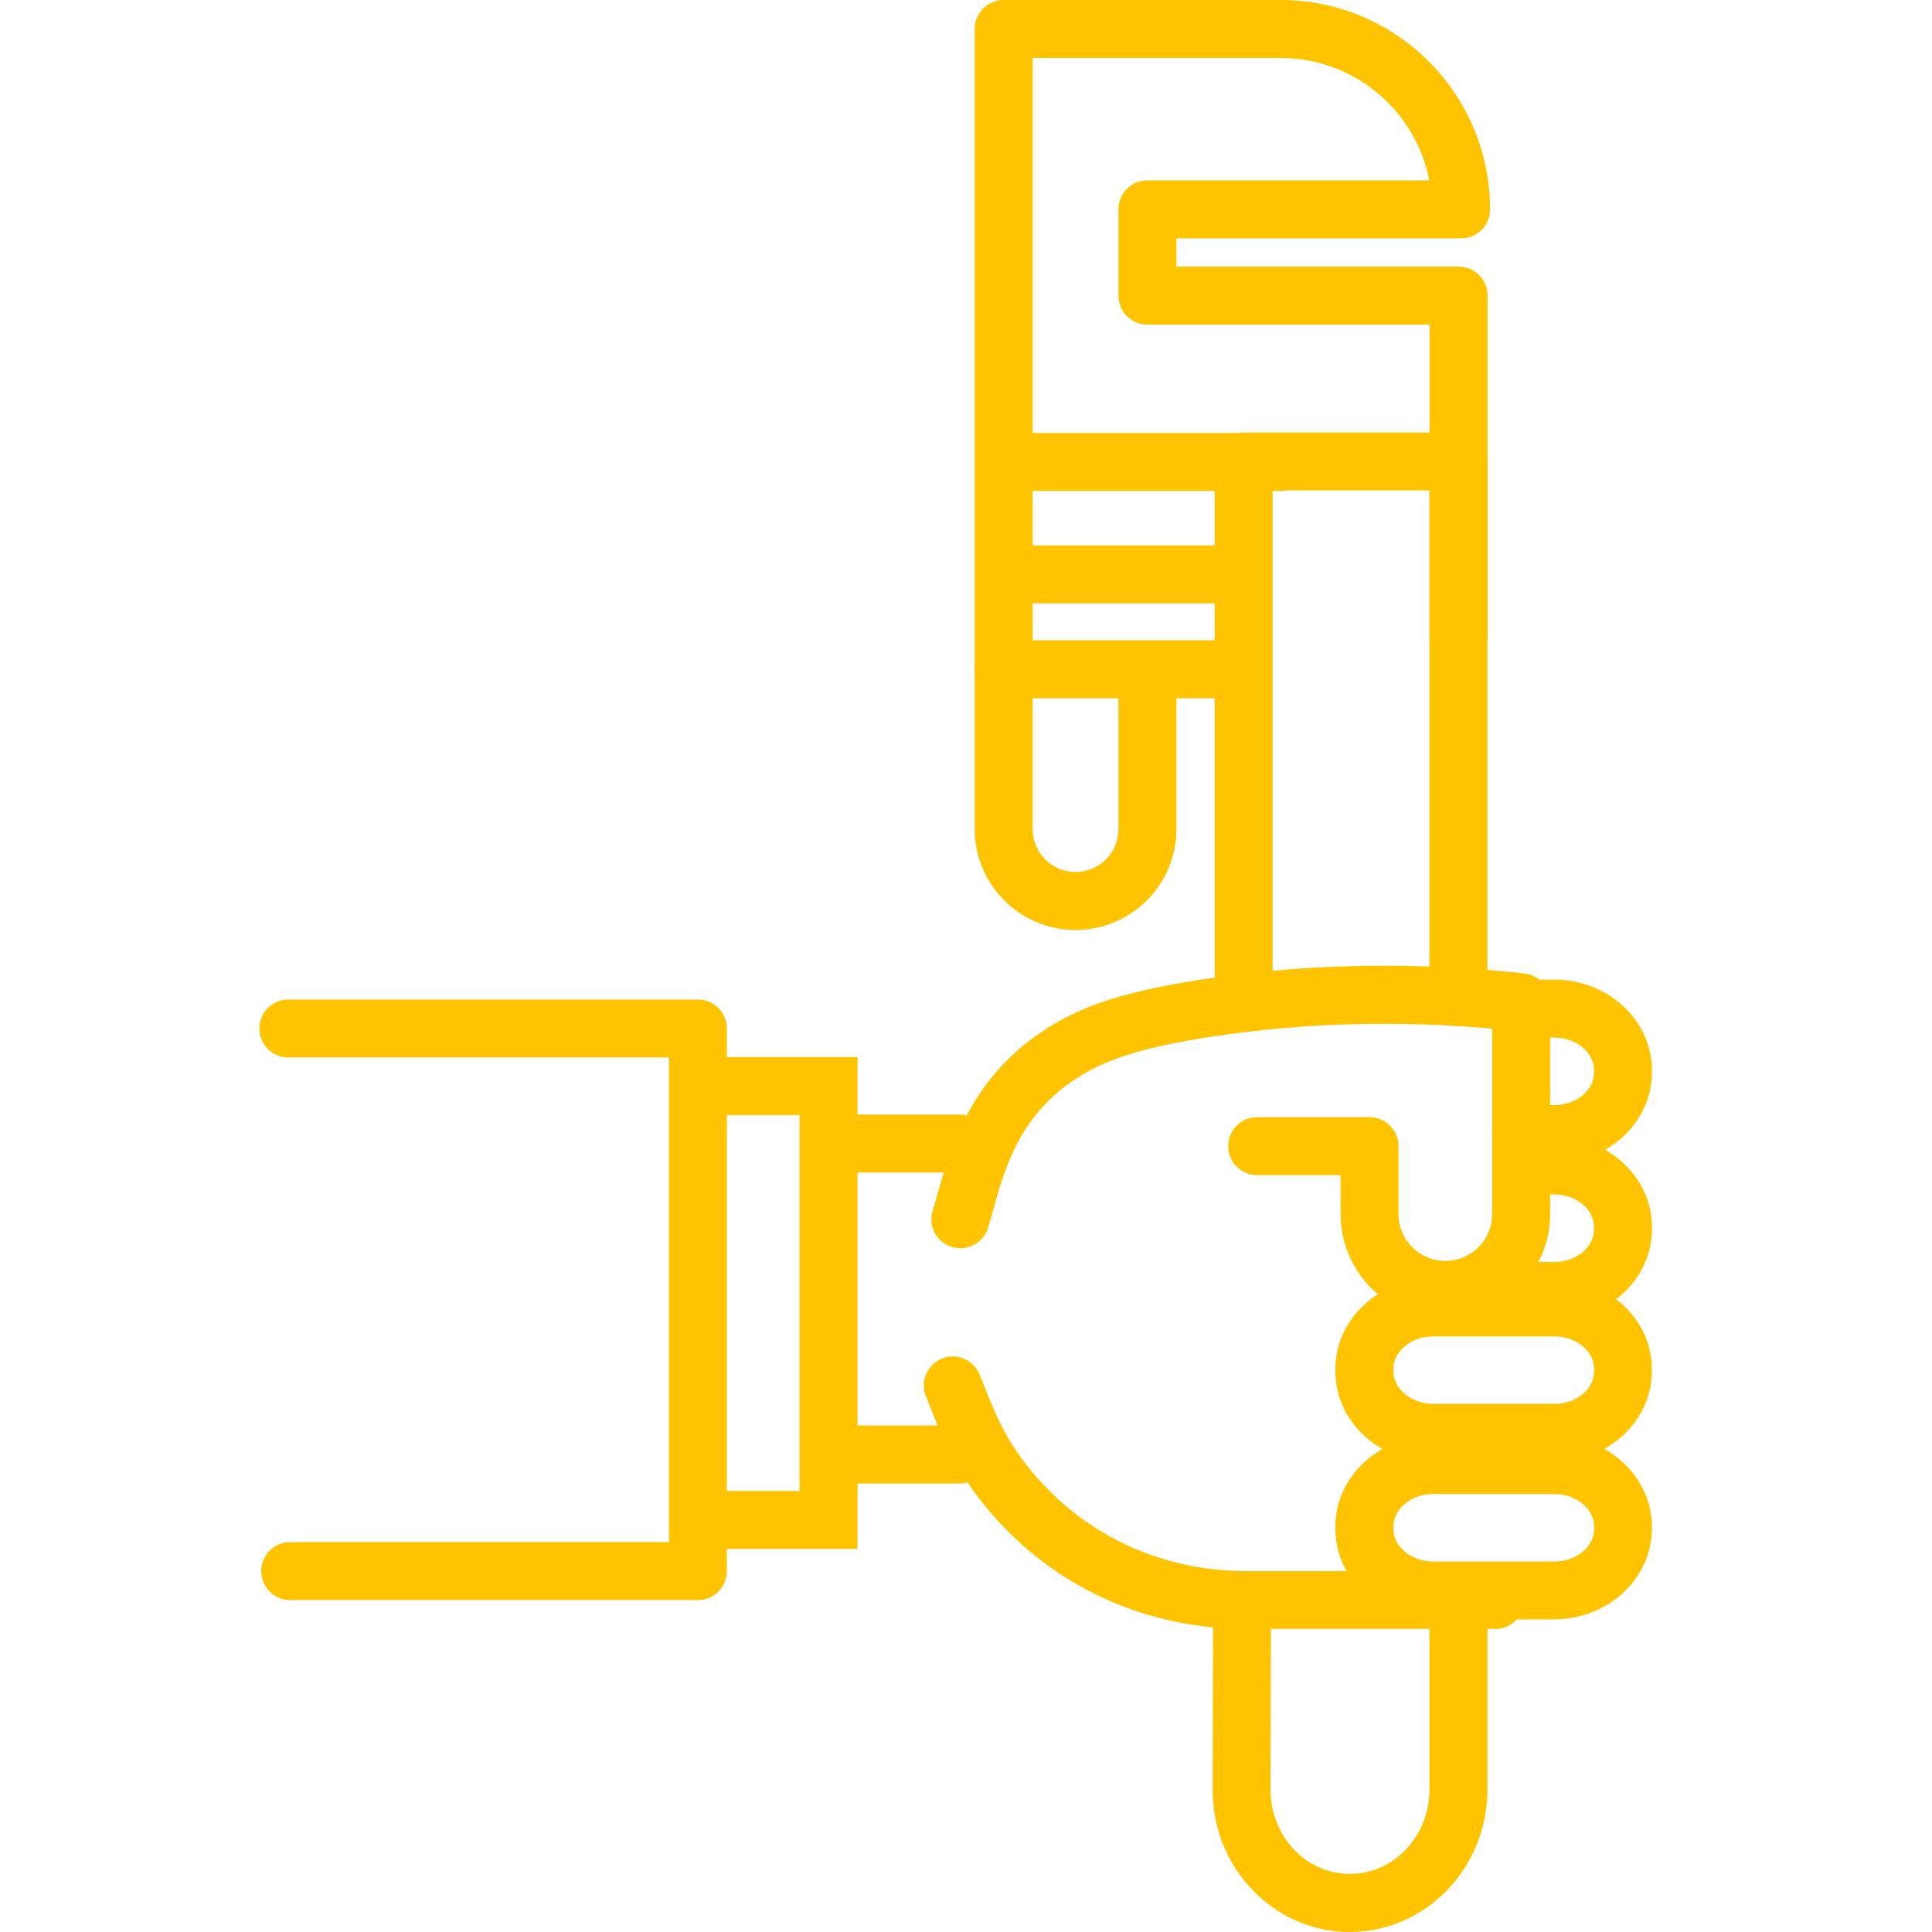 <?xml version="1.0" encoding="UTF-8"?>
<svg id="Tuning" xmlns="http://www.w3.org/2000/svg" viewBox="0 0 200 200">
  <defs>
    <style>
      .cls-1 {
        fill: #ffc300;
      }
    </style>
  </defs>
  <path class="cls-1" d="M149.62,136.53c-5.98,0-10.84-4.86-10.84-10.84v-4.04h-8.64c-1.66,0-3-1.34-3-3s1.34-3,3-3h11.63c1.66,0,3,1.34,3,3v7.03c0,2.67,2.17,4.85,4.85,4.85s4.85-2.17,4.85-4.85v-19.2c-9.79-.87-19.45-.6-28.75.79-8.43,1.26-11.88,2.72-14.72,4.65-5.53,3.78-7.05,9.22-8.15,13.2-.2.73-.39,1.41-.58,2.01-.5,1.58-2.19,2.45-3.77,1.94-1.58-.5-2.45-2.19-1.94-3.77.17-.53.34-1.14.52-1.79,1.2-4.31,3.21-11.53,10.55-16.55,3.53-2.41,7.65-4.2,17.21-5.63,10.66-1.6,21.75-1.79,32.96-.56,1.52.17,2.67,1.45,2.67,2.98v21.91c0,5.98-4.86,10.84-10.84,10.84Z"/>
  <path class="cls-1" d="M160.89,167.64h-12.53c-5.52,0-9.96-4.01-10.12-9.13v-.19c-.08-2.42.84-4.75,2.58-6.55,1.92-1.98,4.66-3.11,7.53-3.11h12.53c5.58,0,10.12,4.21,10.12,9.39v.19c0,5.18-4.54,9.39-10.12,9.39ZM148.36,154.66c-1.26,0-2.43.47-3.22,1.29-.43.44-.93,1.18-.9,2.19v.2c.06,1.83,1.91,3.31,4.13,3.31h12.53c2.28,0,4.13-1.52,4.13-3.4v-.19c0-1.87-1.85-3.4-4.13-3.4h-12.53Z"/>
  <path class="cls-1" d="M160.89,151.33h-12.53c-5.52,0-9.96-4.01-10.12-9.13v-.19c-.08-2.42.84-4.75,2.58-6.55,1.92-1.98,4.66-3.11,7.53-3.11h12.53c5.58,0,10.12,4.21,10.12,9.39v.19c0,5.18-4.54,9.39-10.12,9.39ZM148.36,138.34c-1.26,0-2.43.47-3.22,1.29-.43.44-.93,1.18-.9,2.19v.2c.06,1.83,1.91,3.31,4.13,3.31h12.53c2.28,0,4.13-1.52,4.13-3.4v-.19c0-1.87-1.85-3.4-4.13-3.4h-12.53Z"/>
  <path class="cls-1" d="M160.89,136.64h-3.43c-1.66,0-3-1.34-3-3s1.34-3,3-3h3.43c2.28,0,4.13-1.52,4.13-3.4v-.19c0-1.87-1.85-3.4-4.13-3.4h-2.34c-1.66,0-3-1.34-3-3s1.34-3,3-3h2.34c5.58,0,10.12,4.21,10.12,9.39v.19c0,5.18-4.54,9.39-10.12,9.39Z"/>
  <path class="cls-1" d="M160.89,120.4h-3.43c-1.66,0-3-1.34-3-3s1.34-3,3-3h3.43c2.28,0,4.13-1.52,4.13-3.4v-.19c0-1.87-1.85-3.4-4.13-3.4h-2.34c-1.66,0-3-1.34-3-3s1.34-3,3-3h2.34c5.58,0,10.12,4.21,10.12,9.4v.19c0,5.18-4.54,9.4-10.12,9.4Z"/>
  <path class="cls-1" d="M154.76,168.62h-25.78c-9.11,0-17.65-3.38-24.03-9.51l-.17-.16c-5.25-5.09-7.07-9.71-8.4-13.09-.18-.45-.35-.88-.52-1.29-.64-1.53.09-3.28,1.62-3.92,1.53-.64,3.28.09,3.92,1.62.18.44.37.91.56,1.39,1.26,3.18,2.68,6.79,7.01,11l.08.08c5.32,5.11,12.38,7.9,19.94,7.9h25.78c1.66,0,3,1.34,3,3s-1.34,3-3,3Z"/>
  <path class="cls-1" d="M72.25,165.64H30.04c-1.66,0-3-1.34-3-3s1.34-3,3-3h39.21v-50.17H29.85c-1.66,0-3-1.34-3-3s1.34-3,3-3h42.39c1.66,0,3,1.34,3,3v56.17c0,1.66-1.34,3-3,3Z"/>
  <polygon class="cls-1" points="88.77 160.34 73.25 160.34 73.25 154.34 82.77 154.34 82.77 115.43 73.06 115.43 73.06 109.43 88.77 109.43 88.77 160.34"/>
  <path class="cls-1" d="M99.3,121.38h-12.72c-1.66,0-3-1.34-3-3s1.34-3,3-3h12.72c1.66,0,3,1.34,3,3s-1.34,3-3,3Z"/>
  <path class="cls-1" d="M99.3,153.57h-12.72c-1.66,0-3-1.34-3-3s1.34-3,3-3h12.72c1.66,0,3,1.34,3,3s-1.34,3-3,3Z"/>
  <path class="cls-1" d="M150.97,106.23c-1.66,0-3-1.34-3-3v-52.46h-16.23v52.46c0,1.66-1.34,3-3,3s-3-1.34-3-3v-55.46c0-1.66,1.34-3,3-3h22.23c1.66,0,3,1.34,3,3v55.46c0,1.66-1.34,3-3,3Z"/>
  <path class="cls-1" d="M139.75,200c-3.71,0-7.23-1.47-9.89-4.15-2.81-2.81-4.34-6.59-4.33-10.64l.05-18.42c0-1.65,1.35-2.99,3-2.99h0c1.66,0,2.99,1.35,2.99,3.01l-.05,18.41c0,2.44.91,4.71,2.58,6.39,1.53,1.54,3.54,2.38,5.65,2.38,4.54,0,8.23-3.93,8.23-8.75v-19.53c0-1.66,1.34-3,3-3s3,1.34,3,3v19.53c0,8.13-6.38,14.75-14.23,14.75Z"/>
  <path class="cls-1" d="M127.44,72.28h-23.54c-1.66,0-3-1.34-3-3V3c0-1.66,1.34-3,3-3h28.68c11.95,0,21.67,9.72,21.67,21.67,0,1.66-1.34,3-3,3h-29.47v2.93h29.21c1.66,0,3,1.34,3,3v35.44c0,1.66-1.34,3-3,3s-3-1.34-3-3v-32.44h-29.21c-1.66,0-3-1.34-3-3v-8.93c0-1.66,1.34-3,3-3h29.18c-1.4-7.21-7.77-12.67-15.38-12.67h-25.68v60.28h20.54c1.66,0,3,1.34,3,3s-1.34,3-3,3Z"/>
  <path class="cls-1" d="M132.58,50.82h-27.22c-1.66,0-3-1.34-3-3s1.34-3,3-3h27.22c1.66,0,3,1.34,3,3s-1.34,3-3,3Z"/>
  <path class="cls-1" d="M127.58,62.46h-21.22c-1.66,0-3-1.34-3-3s1.34-3,3-3h21.22c1.66,0,3,1.34,3,3s-1.34,3-3,3Z"/>
  <path class="cls-1" d="M111.34,96.27c-5.76,0-10.44-4.68-10.44-10.44v-16.56c0-1.66,1.34-3,3-3s3,1.34,3,3v16.56c0,2.45,1.99,4.44,4.44,4.44s4.44-1.99,4.44-4.44v-15.47c0-1.66,1.34-3,3-3s3,1.34,3,3v15.47c0,5.76-4.68,10.44-10.44,10.44Z"/>
</svg>